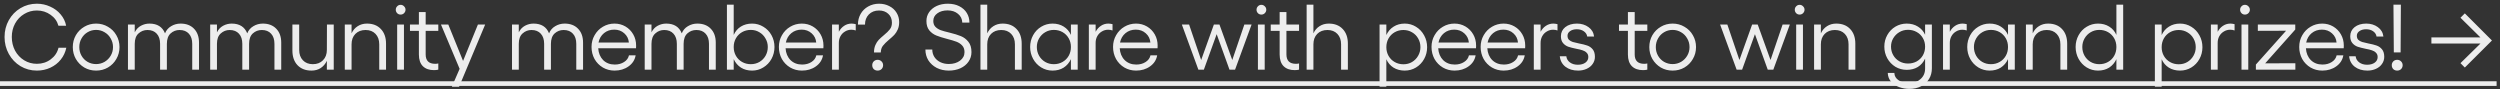 <svg width="646" height="23" viewBox="0 0 646 23" fill="none" xmlns="http://www.w3.org/2000/svg">
<rect x="0" y="0" width="646" height="23" fill="#333333" stroke="none"/>
<path d="M9.528 18.24C7.976 18.24 6.56 17.856 5.28 17.088C4.016 16.32 3.016 15.272 2.28 13.944C1.544 12.616 1.176 11.152 1.176 9.552C1.176 7.968 1.544 6.52 2.28 5.208C3.016 3.896 4.016 2.864 5.28 2.112C6.56 1.344 7.976 0.96 9.528 0.96C10.744 0.96 11.888 1.208 12.96 1.704C14.048 2.184 14.952 2.856 15.672 3.72C16.408 4.584 16.88 5.56 17.088 6.648H15.096C14.776 5.48 14.096 4.536 13.056 3.816C12.032 3.08 10.856 2.712 9.528 2.712C8.328 2.712 7.232 3.016 6.24 3.624C5.248 4.216 4.464 5.04 3.888 6.096C3.328 7.136 3.048 8.288 3.048 9.552C3.048 10.832 3.328 12.008 3.888 13.08C4.464 14.136 5.248 14.968 6.24 15.576C7.232 16.184 8.328 16.488 9.528 16.488C10.888 16.488 12.08 16.104 13.104 15.336C14.144 14.568 14.816 13.568 15.12 12.336H17.136C16.896 13.488 16.416 14.512 15.696 15.408C14.976 16.304 14.08 17 13.008 17.496C11.936 17.992 10.776 18.24 9.528 18.24ZM24.833 6.096C25.953 6.096 26.969 6.368 27.881 6.912C28.809 7.44 29.537 8.168 30.065 9.096C30.609 10.024 30.881 11.048 30.881 12.168C30.881 13.288 30.609 14.312 30.065 15.24C29.537 16.168 28.809 16.904 27.881 17.448C26.969 17.976 25.953 18.24 24.833 18.24C23.713 18.24 22.697 17.976 21.785 17.448C20.873 16.904 20.145 16.168 19.601 15.24C19.073 14.312 18.809 13.288 18.809 12.168C18.809 11.048 19.073 10.024 19.601 9.096C20.145 8.168 20.873 7.44 21.785 6.912C22.697 6.368 23.713 6.096 24.833 6.096ZM20.489 12.168C20.489 12.984 20.681 13.728 21.065 14.4C21.449 15.072 21.969 15.6 22.625 15.984C23.297 16.368 24.033 16.56 24.833 16.56C25.617 16.56 26.345 16.368 27.017 15.984C27.689 15.584 28.217 15.056 28.601 14.4C29.001 13.728 29.201 12.984 29.201 12.168C29.201 11.352 29.001 10.608 28.601 9.936C28.217 9.248 27.689 8.712 27.017 8.328C26.345 7.928 25.617 7.728 24.833 7.728C24.033 7.728 23.297 7.928 22.625 8.328C21.969 8.712 21.449 9.248 21.065 9.936C20.681 10.608 20.489 11.352 20.489 12.168ZM51.424 18H49.672V11.328C49.672 10.208 49.384 9.336 48.808 8.712C48.232 8.072 47.432 7.752 46.408 7.752C45.512 7.752 44.736 8.048 44.08 8.64C43.44 9.232 43.12 10.128 43.12 11.328V18H41.368V11.328C41.368 10.208 41.08 9.336 40.504 8.712C39.928 8.072 39.128 7.752 38.104 7.752C37.224 7.752 36.456 8.048 35.8 8.64C35.144 9.216 34.816 10.112 34.816 11.328V18H33.064V6.336H34.816V8.352C35.2 7.584 35.736 7.016 36.424 6.648C37.112 6.28 37.848 6.096 38.632 6.096C40.632 6.096 41.968 6.936 42.64 8.616C42.96 7.816 43.488 7.2 44.224 6.768C44.96 6.32 45.776 6.096 46.672 6.096C48.128 6.096 49.28 6.536 50.128 7.416C50.992 8.296 51.424 9.496 51.424 11.016V18ZM72.67 18H70.918V11.328C70.918 10.208 70.63 9.336 70.054 8.712C69.478 8.072 68.678 7.752 67.654 7.752C66.758 7.752 65.982 8.048 65.326 8.64C64.686 9.232 64.366 10.128 64.366 11.328V18H62.614V11.328C62.614 10.208 62.326 9.336 61.75 8.712C61.174 8.072 60.374 7.752 59.35 7.752C58.47 7.752 57.702 8.048 57.046 8.64C56.39 9.216 56.062 10.112 56.062 11.328V18H54.31V6.336H56.062V8.352C56.446 7.584 56.982 7.016 57.67 6.648C58.358 6.28 59.094 6.096 59.878 6.096C61.878 6.096 63.214 6.936 63.886 8.616C64.206 7.816 64.734 7.2 65.47 6.768C66.206 6.32 67.022 6.096 67.918 6.096C69.374 6.096 70.526 6.536 71.374 7.416C72.238 8.296 72.67 9.496 72.67 11.016V18ZM84.461 15.72C84.077 16.52 83.541 17.144 82.853 17.592C82.181 18.024 81.389 18.24 80.477 18.24C78.973 18.24 77.773 17.776 76.877 16.848C75.997 15.92 75.557 14.656 75.557 13.056V6.336H77.309V12.888C77.309 14.008 77.629 14.904 78.269 15.576C78.909 16.248 79.765 16.584 80.837 16.584C81.925 16.584 82.797 16.248 83.453 15.576C84.125 14.904 84.461 14.008 84.461 12.888L84.485 6.336H86.237V18H84.461V15.72ZM90.844 8.616C91.213 7.816 91.74 7.2 92.428 6.768C93.117 6.32 93.916 6.096 94.829 6.096C96.332 6.096 97.525 6.56 98.404 7.488C99.3 8.416 99.749 9.68 99.749 11.28V18H97.996V11.448C97.996 10.328 97.677 9.432 97.037 8.76C96.397 8.088 95.54 7.752 94.469 7.752C93.38 7.752 92.501 8.088 91.829 8.76C91.172 9.432 90.844 10.328 90.844 11.448V18H89.093V6.336H90.844V8.616ZM104.38 6.336V18H102.628V6.336H104.38ZM103.516 3.768C103.164 3.768 102.868 3.648 102.628 3.408C102.388 3.152 102.268 2.856 102.268 2.52C102.268 2.168 102.388 1.872 102.628 1.632C102.868 1.376 103.164 1.248 103.516 1.248C103.868 1.248 104.164 1.376 104.404 1.632C104.66 1.872 104.788 2.168 104.788 2.52C104.788 2.856 104.66 3.152 104.404 3.408C104.164 3.648 103.868 3.768 103.516 3.768ZM112.129 18.12C110.913 18.12 109.961 17.784 109.273 17.112C108.585 16.424 108.241 15.416 108.241 14.088V7.968H105.937V6.336H108.241V3.12H109.993V6.336H113.257V7.968H109.993V14.064C109.993 15.68 110.809 16.488 112.441 16.488C112.777 16.488 113.049 16.456 113.257 16.392V18C112.905 18.08 112.529 18.12 112.129 18.12ZM118.767 17.784L113.943 6.336H115.839L119.655 15.744L123.495 6.336H125.367L118.623 22.416H116.751L118.767 17.784ZM150.662 18H148.91V11.328C148.91 10.208 148.622 9.336 148.046 8.712C147.47 8.072 146.67 7.752 145.646 7.752C144.75 7.752 143.974 8.048 143.318 8.64C142.678 9.232 142.358 10.128 142.358 11.328V18H140.606V11.328C140.606 10.208 140.318 9.336 139.742 8.712C139.166 8.072 138.366 7.752 137.342 7.752C136.462 7.752 135.694 8.048 135.038 8.64C134.382 9.216 134.054 10.112 134.054 11.328V18H132.302V6.336H134.054V8.352C134.438 7.584 134.974 7.016 135.662 6.648C136.35 6.28 137.086 6.096 137.87 6.096C139.87 6.096 141.206 6.936 141.878 8.616C142.198 7.816 142.726 7.2 143.462 6.768C144.198 6.32 145.014 6.096 145.91 6.096C147.366 6.096 148.518 6.536 149.366 7.416C150.23 8.296 150.662 9.496 150.662 11.016V18ZM158.804 18.24C157.7 18.24 156.692 17.976 155.78 17.448C154.868 16.904 154.148 16.168 153.62 15.24C153.108 14.296 152.852 13.256 152.852 12.12C152.852 11.016 153.116 10.008 153.644 9.096C154.172 8.168 154.884 7.44 155.78 6.912C156.692 6.368 157.692 6.096 158.78 6.096C159.82 6.096 160.764 6.344 161.612 6.84C162.46 7.336 163.132 8.016 163.628 8.88C164.124 9.744 164.372 10.712 164.372 11.784L164.348 12.48H154.58C154.66 13.728 155.084 14.744 155.852 15.528C156.636 16.296 157.636 16.68 158.852 16.68C159.78 16.68 160.58 16.464 161.252 16.032C161.94 15.6 162.364 15.024 162.524 14.304H164.252C164.044 15.488 163.428 16.44 162.404 17.16C161.396 17.88 160.196 18.24 158.804 18.24ZM162.5 10.992C162.42 10.032 162.028 9.24 161.324 8.616C160.62 7.976 159.756 7.656 158.732 7.656C157.692 7.656 156.804 7.96 156.068 8.568C155.332 9.176 154.86 9.984 154.652 10.992H162.5ZM184.952 18H183.2V11.328C183.2 10.208 182.912 9.336 182.336 8.712C181.76 8.072 180.96 7.752 179.936 7.752C179.04 7.752 178.264 8.048 177.608 8.64C176.968 9.232 176.648 10.128 176.648 11.328V18H174.896V11.328C174.896 10.208 174.608 9.336 174.032 8.712C173.456 8.072 172.656 7.752 171.632 7.752C170.752 7.752 169.984 8.048 169.328 8.64C168.672 9.216 168.344 10.112 168.344 11.328V18H166.592V6.336H168.344V8.352C168.728 7.584 169.264 7.016 169.952 6.648C170.64 6.28 171.376 6.096 172.16 6.096C174.16 6.096 175.496 6.936 176.168 8.616C176.488 7.816 177.016 7.2 177.752 6.768C178.488 6.32 179.304 6.096 180.2 6.096C181.656 6.096 182.808 6.536 183.656 7.416C184.52 8.296 184.952 9.496 184.952 11.016V18ZM194.006 16.584C194.822 16.584 195.566 16.392 196.238 16.008C196.91 15.608 197.438 15.072 197.822 14.4C198.206 13.712 198.398 12.96 198.398 12.144C198.398 11.344 198.198 10.608 197.798 9.936C197.414 9.248 196.886 8.712 196.214 8.328C195.558 7.928 194.822 7.728 194.006 7.728C193.174 7.728 192.422 7.92 191.75 8.304C191.078 8.688 190.55 9.216 190.166 9.888C189.782 10.56 189.59 11.312 189.59 12.144C189.59 12.992 189.782 13.752 190.166 14.424C190.55 15.096 191.078 15.624 191.75 16.008C192.422 16.392 193.174 16.584 194.006 16.584ZM187.838 1.2H189.59V9.024C190.006 8.096 190.622 7.376 191.438 6.864C192.27 6.352 193.238 6.096 194.342 6.096C195.398 6.096 196.366 6.368 197.246 6.912C198.142 7.44 198.846 8.168 199.358 9.096C199.87 10.024 200.126 11.04 200.126 12.144C200.126 13.248 199.87 14.272 199.358 15.216C198.846 16.144 198.142 16.88 197.246 17.424C196.366 17.968 195.398 18.24 194.342 18.24C193.238 18.24 192.278 17.984 191.462 17.472C190.646 16.944 190.022 16.216 189.59 15.288V18H187.838V1.2ZM207.216 18.24C206.112 18.24 205.104 17.976 204.192 17.448C203.28 16.904 202.56 16.168 202.032 15.24C201.52 14.296 201.264 13.256 201.264 12.12C201.264 11.016 201.528 10.008 202.056 9.096C202.584 8.168 203.296 7.44 204.192 6.912C205.104 6.368 206.104 6.096 207.192 6.096C208.232 6.096 209.176 6.344 210.024 6.84C210.872 7.336 211.544 8.016 212.04 8.88C212.536 9.744 212.784 10.712 212.784 11.784L212.76 12.48H202.992C203.072 13.728 203.496 14.744 204.264 15.528C205.048 16.296 206.048 16.68 207.264 16.68C208.192 16.68 208.992 16.464 209.664 16.032C210.352 15.6 210.776 15.024 210.936 14.304H212.664C212.456 15.488 211.84 16.44 210.816 17.16C209.808 17.88 208.608 18.24 207.216 18.24ZM210.912 10.992C210.832 10.032 210.44 9.24 209.736 8.616C209.032 7.976 208.168 7.656 207.144 7.656C206.104 7.656 205.216 7.96 204.48 8.568C203.744 9.176 203.272 9.984 203.064 10.992H210.912ZM215.003 6.336H216.755V8.208C217.107 7.552 217.563 7.04 218.123 6.672C218.699 6.288 219.339 6.096 220.043 6.096C220.347 6.096 220.707 6.144 221.123 6.24V7.872C220.771 7.744 220.395 7.68 219.995 7.68C219.403 7.68 218.859 7.832 218.363 8.136C217.867 8.424 217.475 8.824 217.187 9.336C216.899 9.848 216.755 10.432 216.755 11.088V18H215.003V6.336ZM227.162 0.96C228.138 0.96 229.018 1.168 229.802 1.584C230.602 1.984 231.226 2.552 231.674 3.288C232.122 4.008 232.346 4.816 232.346 5.712C232.346 6.432 232.226 7.064 231.986 7.608C231.746 8.152 231.45 8.616 231.098 9C230.746 9.368 230.29 9.784 229.73 10.248C229.01 10.856 228.474 11.392 228.122 11.856C227.786 12.304 227.61 12.872 227.594 13.56H225.842C225.842 12.824 225.962 12.184 226.202 11.64C226.442 11.096 226.73 10.648 227.066 10.296C227.402 9.944 227.85 9.536 228.41 9.072C229.098 8.512 229.61 8.008 229.946 7.56C230.298 7.112 230.474 6.544 230.474 5.856C230.474 4.912 230.162 4.152 229.538 3.576C228.914 3 228.114 2.712 227.138 2.712C226.05 2.712 225.17 3.056 224.498 3.744C223.842 4.416 223.514 5.288 223.514 6.36H221.69C221.69 5.336 221.922 4.416 222.386 3.6C222.85 2.784 223.498 2.144 224.33 1.68C225.178 1.2 226.122 0.96 227.162 0.96ZM225.386 16.848C225.386 16.464 225.514 16.136 225.77 15.864C226.042 15.592 226.378 15.456 226.778 15.456C227.178 15.456 227.514 15.592 227.786 15.864C228.058 16.136 228.194 16.464 228.194 16.848C228.194 17.248 228.058 17.584 227.786 17.856C227.514 18.112 227.178 18.24 226.778 18.24C226.378 18.24 226.042 18.112 225.77 17.856C225.514 17.584 225.386 17.248 225.386 16.848ZM245.172 18.24C244.02 18.24 242.98 18.008 242.052 17.544C241.14 17.064 240.42 16.416 239.892 15.6C239.38 14.768 239.124 13.832 239.124 12.792H240.9C240.9 13.512 241.084 14.16 241.452 14.736C241.82 15.296 242.324 15.736 242.964 16.056C243.62 16.376 244.356 16.536 245.172 16.536C246.34 16.536 247.308 16.248 248.076 15.672C248.844 15.096 249.228 14.36 249.228 13.464C249.228 12.76 249.028 12.192 248.628 11.76C248.228 11.328 247.732 11 247.14 10.776C246.548 10.552 245.748 10.312 244.74 10.056C243.572 9.752 242.636 9.456 241.932 9.168C241.228 8.88 240.628 8.44 240.132 7.848C239.636 7.24 239.388 6.432 239.388 5.424C239.388 4.576 239.62 3.816 240.084 3.144C240.564 2.456 241.22 1.92 242.052 1.536C242.9 1.152 243.852 0.96 244.908 0.96C246.06 0.96 247.052 1.176 247.884 1.608C248.732 2.04 249.38 2.624 249.828 3.36C250.276 4.096 250.5 4.92 250.5 5.832H248.652C248.62 4.904 248.252 4.152 247.548 3.576C246.844 2.984 245.948 2.688 244.86 2.688C243.772 2.688 242.884 2.944 242.196 3.456C241.508 3.952 241.164 4.608 241.164 5.424C241.164 6.048 241.348 6.552 241.716 6.936C242.084 7.304 242.54 7.592 243.084 7.8C243.628 7.992 244.38 8.2 245.34 8.424C246.572 8.728 247.556 9.032 248.292 9.336C249.044 9.64 249.684 10.12 250.212 10.776C250.756 11.432 251.028 12.328 251.028 13.464C251.028 14.376 250.772 15.2 250.26 15.936C249.764 16.656 249.068 17.224 248.172 17.64C247.276 18.04 246.276 18.24 245.172 18.24ZM255.101 1.2V8.616C255.469 7.816 255.997 7.2 256.685 6.768C257.373 6.32 258.173 6.096 259.085 6.096C260.589 6.096 261.781 6.56 262.661 7.488C263.557 8.416 264.005 9.68 264.005 11.28V18H262.253V11.448C262.253 10.328 261.933 9.432 261.293 8.76C260.653 8.088 259.797 7.752 258.725 7.752C257.637 7.752 256.757 8.088 256.085 8.76C255.429 9.432 255.101 10.328 255.101 11.448V18H253.349V1.2H255.101ZM278.477 18H276.725V15.288C276.293 16.216 275.669 16.944 274.853 17.472C274.037 17.984 273.077 18.24 271.973 18.24C270.917 18.24 269.941 17.968 269.045 17.424C268.165 16.88 267.469 16.144 266.957 15.216C266.445 14.272 266.189 13.248 266.189 12.144C266.189 11.04 266.445 10.024 266.957 9.096C267.469 8.168 268.165 7.44 269.045 6.912C269.941 6.368 270.917 6.096 271.973 6.096C273.077 6.096 274.037 6.352 274.853 6.864C275.685 7.376 276.309 8.096 276.725 9.024V6.336H278.477V18ZM267.917 12.144C267.917 12.96 268.109 13.712 268.493 14.4C268.877 15.072 269.405 15.608 270.077 16.008C270.749 16.392 271.493 16.584 272.309 16.584C273.141 16.584 273.893 16.392 274.565 16.008C275.237 15.624 275.765 15.096 276.149 14.424C276.533 13.752 276.725 12.992 276.725 12.144C276.725 11.312 276.533 10.56 276.149 9.888C275.765 9.216 275.237 8.688 274.565 8.304C273.893 7.92 273.141 7.728 272.309 7.728C271.493 7.728 270.749 7.928 270.077 8.328C269.421 8.712 268.893 9.248 268.493 9.936C268.109 10.608 267.917 11.344 267.917 12.144ZM281.358 6.336H283.11V8.208C283.462 7.552 283.918 7.04 284.478 6.672C285.054 6.288 285.694 6.096 286.398 6.096C286.702 6.096 287.062 6.144 287.478 6.24V7.872C287.126 7.744 286.75 7.68 286.35 7.68C285.758 7.68 285.214 7.832 284.718 8.136C284.222 8.424 283.83 8.824 283.542 9.336C283.254 9.848 283.11 10.432 283.11 11.088V18H281.358V6.336ZM293.564 18.24C292.46 18.24 291.452 17.976 290.54 17.448C289.628 16.904 288.908 16.168 288.38 15.24C287.868 14.296 287.612 13.256 287.612 12.12C287.612 11.016 287.876 10.008 288.404 9.096C288.932 8.168 289.644 7.44 290.54 6.912C291.452 6.368 292.452 6.096 293.54 6.096C294.58 6.096 295.524 6.344 296.372 6.84C297.22 7.336 297.892 8.016 298.388 8.88C298.884 9.744 299.132 10.712 299.132 11.784L299.108 12.48H289.34C289.42 13.728 289.844 14.744 290.612 15.528C291.396 16.296 292.396 16.68 293.612 16.68C294.54 16.68 295.34 16.464 296.012 16.032C296.7 15.6 297.124 15.024 297.284 14.304H299.012C298.804 15.488 298.188 16.44 297.164 17.16C296.156 17.88 294.956 18.24 293.564 18.24ZM297.26 10.992C297.18 10.032 296.788 9.24 296.084 8.616C295.38 7.976 294.516 7.656 293.492 7.656C292.452 7.656 291.564 7.96 290.828 8.568C290.092 9.176 289.62 9.984 289.412 10.992H297.26ZM305.388 6.336H307.26L310.38 15.504L313.668 6.336H315.108L318.42 15.504L321.54 6.336H323.412L319.14 18H317.7L314.388 8.832L311.076 18H309.66L305.388 6.336ZM326.799 6.336V18H325.047V6.336H326.799ZM325.935 3.768C325.583 3.768 325.287 3.648 325.047 3.408C324.807 3.152 324.687 2.856 324.687 2.52C324.687 2.168 324.807 1.872 325.047 1.632C325.287 1.376 325.583 1.248 325.935 1.248C326.287 1.248 326.583 1.376 326.823 1.632C327.079 1.872 327.207 2.168 327.207 2.52C327.207 2.856 327.079 3.152 326.823 3.408C326.583 3.648 326.287 3.768 325.935 3.768ZM334.549 18.12C333.333 18.12 332.381 17.784 331.693 17.112C331.005 16.424 330.661 15.416 330.661 14.088V7.968H328.357V6.336H330.661V3.12H332.413V6.336H335.677V7.968H332.413V14.064C332.413 15.68 333.229 16.488 334.861 16.488C335.197 16.488 335.469 16.456 335.677 16.392V18C335.325 18.08 334.949 18.12 334.549 18.12ZM339.386 1.2V8.616C339.754 7.816 340.282 7.2 340.97 6.768C341.658 6.32 342.458 6.096 343.37 6.096C344.874 6.096 346.066 6.56 346.946 7.488C347.842 8.416 348.29 9.68 348.29 11.28V18H346.538V11.448C346.538 10.328 346.218 9.432 345.578 8.76C344.938 8.088 344.082 7.752 343.01 7.752C341.922 7.752 341.042 8.088 340.37 8.76C339.714 9.432 339.386 10.328 339.386 11.448V18H337.634V1.2H339.386ZM362.647 7.752C361.815 7.752 361.063 7.944 360.391 8.328C359.719 8.712 359.191 9.24 358.807 9.912C358.423 10.584 358.231 11.344 358.231 12.192C358.231 13.024 358.423 13.776 358.807 14.448C359.191 15.12 359.719 15.648 360.391 16.032C361.063 16.416 361.815 16.608 362.647 16.608C363.463 16.608 364.199 16.416 364.855 16.032C365.527 15.632 366.055 15.096 366.439 14.424C366.839 13.736 367.039 12.992 367.039 12.192C367.039 11.376 366.847 10.632 366.463 9.96C366.079 9.272 365.551 8.736 364.879 8.352C364.207 7.952 363.463 7.752 362.647 7.752ZM356.479 6.336H358.231V9.048C358.663 8.12 359.287 7.4 360.103 6.888C360.919 6.36 361.879 6.096 362.983 6.096C364.039 6.096 365.007 6.368 365.887 6.912C366.783 7.456 367.487 8.2 367.999 9.144C368.511 10.072 368.767 11.088 368.767 12.192C368.767 13.296 368.511 14.312 367.999 15.24C367.487 16.168 366.783 16.904 365.887 17.448C365.007 17.976 364.039 18.24 362.983 18.24C361.879 18.24 360.911 17.984 360.079 17.472C359.263 16.96 358.647 16.24 358.231 15.312V22.392H356.479V6.336ZM375.856 18.24C374.752 18.24 373.744 17.976 372.832 17.448C371.92 16.904 371.2 16.168 370.672 15.24C370.16 14.296 369.904 13.256 369.904 12.12C369.904 11.016 370.168 10.008 370.696 9.096C371.224 8.168 371.936 7.44 372.832 6.912C373.744 6.368 374.744 6.096 375.832 6.096C376.872 6.096 377.816 6.344 378.664 6.84C379.512 7.336 380.184 8.016 380.68 8.88C381.176 9.744 381.424 10.712 381.424 11.784L381.4 12.48H371.632C371.712 13.728 372.136 14.744 372.904 15.528C373.688 16.296 374.688 16.68 375.904 16.68C376.832 16.68 377.632 16.464 378.304 16.032C378.992 15.6 379.416 15.024 379.576 14.304H381.304C381.096 15.488 380.48 16.44 379.456 17.16C378.448 17.88 377.248 18.24 375.856 18.24ZM379.552 10.992C379.472 10.032 379.08 9.24 378.376 8.616C377.672 7.976 376.808 7.656 375.784 7.656C374.744 7.656 373.856 7.96 373.12 8.568C372.384 9.176 371.912 9.984 371.704 10.992H379.552ZM388.548 18.24C387.444 18.24 386.436 17.976 385.524 17.448C384.612 16.904 383.892 16.168 383.364 15.24C382.852 14.296 382.596 13.256 382.596 12.12C382.596 11.016 382.86 10.008 383.388 9.096C383.916 8.168 384.628 7.44 385.524 6.912C386.436 6.368 387.436 6.096 388.524 6.096C389.564 6.096 390.508 6.344 391.356 6.84C392.204 7.336 392.876 8.016 393.372 8.88C393.868 9.744 394.116 10.712 394.116 11.784L394.092 12.48H384.324C384.404 13.728 384.828 14.744 385.596 15.528C386.38 16.296 387.38 16.68 388.596 16.68C389.524 16.68 390.324 16.464 390.996 16.032C391.684 15.6 392.108 15.024 392.268 14.304H393.996C393.788 15.488 393.172 16.44 392.148 17.16C391.14 17.88 389.94 18.24 388.548 18.24ZM392.244 10.992C392.164 10.032 391.772 9.24 391.068 8.616C390.364 7.976 389.5 7.656 388.476 7.656C387.436 7.656 386.548 7.96 385.812 8.568C385.076 9.176 384.604 9.984 384.396 10.992H392.244ZM396.336 6.336H398.088V8.208C398.44 7.552 398.896 7.04 399.456 6.672C400.032 6.288 400.672 6.096 401.376 6.096C401.68 6.096 402.04 6.144 402.456 6.24V7.872C402.104 7.744 401.728 7.68 401.328 7.68C400.736 7.68 400.192 7.832 399.696 8.136C399.2 8.424 398.808 8.824 398.52 9.336C398.232 9.848 398.088 10.432 398.088 11.088V18H396.336V6.336ZM407.782 18.24C406.47 18.24 405.382 17.912 404.518 17.256C403.654 16.584 403.166 15.68 403.054 14.544H404.734C404.814 15.2 405.126 15.728 405.67 16.128C406.214 16.528 406.894 16.728 407.71 16.728C408.526 16.728 409.182 16.544 409.678 16.176C410.174 15.808 410.422 15.328 410.422 14.736C410.422 14.272 410.278 13.904 409.99 13.632C409.718 13.344 409.374 13.136 408.958 13.008C408.558 12.864 408.006 12.728 407.302 12.6C406.454 12.424 405.766 12.248 405.238 12.072C404.71 11.88 404.262 11.568 403.894 11.136C403.526 10.704 403.342 10.112 403.342 9.36C403.342 8.4 403.718 7.616 404.47 7.008C405.238 6.4 406.246 6.096 407.494 6.096C408.646 6.096 409.638 6.4 410.47 7.008C411.302 7.6 411.782 8.408 411.91 9.432H410.134C410.054 8.888 409.766 8.44 409.27 8.088C408.774 7.736 408.166 7.56 407.446 7.56C406.742 7.56 406.166 7.72 405.718 8.04C405.27 8.344 405.046 8.744 405.046 9.24C405.046 9.688 405.174 10.04 405.43 10.296C405.702 10.536 406.03 10.72 406.414 10.848C406.798 10.96 407.334 11.088 408.022 11.232C408.886 11.392 409.59 11.568 410.134 11.76C410.694 11.952 411.166 12.28 411.55 12.744C411.934 13.208 412.126 13.856 412.126 14.688C412.126 15.36 411.934 15.968 411.55 16.512C411.182 17.056 410.662 17.48 409.99 17.784C409.334 18.088 408.598 18.24 407.782 18.24ZM424.541 18.12C423.325 18.12 422.373 17.784 421.685 17.112C420.997 16.424 420.653 15.416 420.653 14.088V7.968H418.349V6.336H420.653V3.12H422.405V6.336H425.669V7.968H422.405V14.064C422.405 15.68 423.221 16.488 424.853 16.488C425.189 16.488 425.461 16.456 425.669 16.392V18C425.317 18.08 424.941 18.12 424.541 18.12ZM432.205 6.096C433.325 6.096 434.341 6.368 435.253 6.912C436.181 7.44 436.909 8.168 437.437 9.096C437.981 10.024 438.253 11.048 438.253 12.168C438.253 13.288 437.981 14.312 437.437 15.24C436.909 16.168 436.181 16.904 435.253 17.448C434.341 17.976 433.325 18.24 432.205 18.24C431.085 18.24 430.069 17.976 429.157 17.448C428.245 16.904 427.517 16.168 426.973 15.24C426.445 14.312 426.181 13.288 426.181 12.168C426.181 11.048 426.445 10.024 426.973 9.096C427.517 8.168 428.245 7.44 429.157 6.912C430.069 6.368 431.085 6.096 432.205 6.096ZM427.861 12.168C427.861 12.984 428.053 13.728 428.437 14.4C428.821 15.072 429.341 15.6 429.997 15.984C430.669 16.368 431.405 16.56 432.205 16.56C432.989 16.56 433.717 16.368 434.389 15.984C435.061 15.584 435.589 15.056 435.973 14.4C436.373 13.728 436.573 12.984 436.573 12.168C436.573 11.352 436.373 10.608 435.973 9.936C435.589 9.248 435.061 8.712 434.389 8.328C433.717 7.928 432.989 7.728 432.205 7.728C431.405 7.728 430.669 7.928 429.997 8.328C429.341 8.712 428.821 9.248 428.437 9.936C428.053 10.608 427.861 11.352 427.861 12.168ZM444.473 6.336H446.345L449.465 15.504L452.753 6.336H454.193L457.505 15.504L460.625 6.336H462.497L458.225 18H456.785L453.473 8.832L450.161 18H448.745L444.473 6.336ZM465.884 6.336V18H464.132V6.336H465.884ZM465.02 3.768C464.668 3.768 464.372 3.648 464.132 3.408C463.892 3.152 463.772 2.856 463.772 2.52C463.772 2.168 463.892 1.872 464.132 1.632C464.372 1.376 464.668 1.248 465.02 1.248C465.372 1.248 465.668 1.376 465.908 1.632C466.164 1.872 466.292 2.168 466.292 2.52C466.292 2.856 466.164 3.152 465.908 3.408C465.668 3.648 465.372 3.768 465.02 3.768ZM470.513 8.616C470.881 7.816 471.409 7.2 472.097 6.768C472.785 6.32 473.585 6.096 474.497 6.096C476.001 6.096 477.193 6.56 478.073 7.488C478.969 8.416 479.417 9.68 479.417 11.28V18H477.665V11.448C477.665 10.328 477.345 9.432 476.705 8.76C476.065 8.088 475.209 7.752 474.137 7.752C473.049 7.752 472.169 8.088 471.497 8.76C470.841 9.432 470.513 10.328 470.513 11.448V18H468.761V6.336H470.513V8.616ZM493.39 22.968C492.478 22.968 491.598 22.816 490.75 22.512C489.918 22.208 489.222 21.744 488.662 21.12C488.118 20.496 487.83 19.736 487.798 18.84H489.502C489.518 19.64 489.894 20.28 490.63 20.76C491.366 21.24 492.27 21.48 493.342 21.48C494.526 21.48 495.502 21.128 496.27 20.424C497.054 19.736 497.446 18.832 497.446 17.712V15.144C497.014 16.072 496.39 16.792 495.574 17.304C494.758 17.8 493.798 18.048 492.694 18.048C491.638 18.048 490.662 17.784 489.766 17.256C488.886 16.712 488.19 15.984 487.678 15.072C487.166 14.144 486.91 13.136 486.91 12.048C486.91 10.96 487.166 9.96 487.678 9.048C488.19 8.136 488.886 7.416 489.766 6.888C490.662 6.36 491.638 6.096 492.694 6.096C493.798 6.096 494.758 6.352 495.574 6.864C496.406 7.36 497.03 8.064 497.446 8.976V6.336H499.198V17.64C499.198 18.696 498.95 19.624 498.454 20.424C497.958 21.24 497.27 21.864 496.39 22.296C495.51 22.744 494.51 22.968 493.39 22.968ZM488.638 12.048C488.638 12.848 488.83 13.584 489.214 14.256C489.598 14.928 490.126 15.456 490.798 15.84C491.47 16.224 492.214 16.416 493.03 16.416C493.862 16.416 494.614 16.232 495.286 15.864C495.958 15.48 496.486 14.96 496.87 14.304C497.254 13.632 497.446 12.88 497.446 12.048C497.446 11.232 497.254 10.496 496.87 9.84C496.486 9.168 495.958 8.648 495.286 8.28C494.614 7.896 493.862 7.704 493.03 7.704C492.214 7.704 491.47 7.904 490.798 8.304C490.142 8.688 489.614 9.216 489.214 9.888C488.83 10.544 488.638 11.264 488.638 12.048ZM502.079 6.336H503.831V8.208C504.183 7.552 504.639 7.04 505.199 6.672C505.775 6.288 506.415 6.096 507.119 6.096C507.423 6.096 507.783 6.144 508.199 6.24V7.872C507.847 7.744 507.471 7.68 507.071 7.68C506.479 7.68 505.935 7.832 505.439 8.136C504.943 8.424 504.551 8.824 504.263 9.336C503.975 9.848 503.831 10.432 503.831 11.088V18H502.079V6.336ZM520.621 18H518.869V15.288C518.437 16.216 517.813 16.944 516.997 17.472C516.181 17.984 515.221 18.24 514.117 18.24C513.061 18.24 512.085 17.968 511.189 17.424C510.309 16.88 509.613 16.144 509.101 15.216C508.589 14.272 508.333 13.248 508.333 12.144C508.333 11.04 508.589 10.024 509.101 9.096C509.613 8.168 510.309 7.44 511.189 6.912C512.085 6.368 513.061 6.096 514.117 6.096C515.221 6.096 516.181 6.352 516.997 6.864C517.829 7.376 518.453 8.096 518.869 9.024V6.336H520.621V18ZM510.061 12.144C510.061 12.96 510.253 13.712 510.637 14.4C511.021 15.072 511.549 15.608 512.221 16.008C512.893 16.392 513.637 16.584 514.453 16.584C515.285 16.584 516.037 16.392 516.709 16.008C517.381 15.624 517.909 15.096 518.293 14.424C518.677 13.752 518.869 12.992 518.869 12.144C518.869 11.312 518.677 10.56 518.293 9.888C517.909 9.216 517.381 8.688 516.709 8.304C516.037 7.92 515.285 7.728 514.453 7.728C513.637 7.728 512.893 7.928 512.221 8.328C511.565 8.712 511.037 9.248 510.637 9.936C510.253 10.608 510.061 11.344 510.061 12.144ZM525.254 8.616C525.622 7.816 526.15 7.2 526.838 6.768C527.526 6.32 528.326 6.096 529.238 6.096C530.742 6.096 531.934 6.56 532.814 7.488C533.71 8.416 534.158 9.68 534.158 11.28V18H532.406V11.448C532.406 10.328 532.086 9.432 531.446 8.76C530.806 8.088 529.95 7.752 528.878 7.752C527.79 7.752 526.91 8.088 526.238 8.76C525.582 9.432 525.254 10.328 525.254 11.448V18H523.502V6.336H525.254V8.616ZM542.461 16.584C543.293 16.584 544.045 16.392 544.717 16.008C545.389 15.624 545.917 15.096 546.301 14.424C546.685 13.752 546.877 12.992 546.877 12.144C546.877 11.312 546.685 10.56 546.301 9.888C545.917 9.216 545.389 8.688 544.717 8.304C544.045 7.92 543.293 7.728 542.461 7.728C541.645 7.728 540.901 7.928 540.229 8.328C539.573 8.712 539.045 9.248 538.645 9.936C538.261 10.608 538.069 11.344 538.069 12.144C538.069 12.96 538.261 13.712 538.645 14.4C539.029 15.072 539.557 15.608 540.229 16.008C540.901 16.392 541.645 16.584 542.461 16.584ZM536.341 12.144C536.341 11.04 536.597 10.024 537.109 9.096C537.621 8.168 538.317 7.44 539.197 6.912C540.093 6.368 541.069 6.096 542.125 6.096C543.229 6.096 544.189 6.352 545.005 6.864C545.837 7.376 546.461 8.096 546.877 9.024V1.2H548.629V18H546.877V15.288C546.445 16.216 545.821 16.944 545.005 17.472C544.189 17.984 543.229 18.24 542.125 18.24C541.069 18.24 540.093 17.968 539.197 17.424C538.317 16.88 537.621 16.144 537.109 15.216C536.597 14.272 536.341 13.248 536.341 12.144ZM562.988 7.752C562.156 7.752 561.404 7.944 560.732 8.328C560.06 8.712 559.532 9.24 559.148 9.912C558.764 10.584 558.572 11.344 558.572 12.192C558.572 13.024 558.764 13.776 559.148 14.448C559.532 15.12 560.06 15.648 560.732 16.032C561.404 16.416 562.156 16.608 562.988 16.608C563.804 16.608 564.54 16.416 565.196 16.032C565.868 15.632 566.396 15.096 566.78 14.424C567.18 13.736 567.38 12.992 567.38 12.192C567.38 11.376 567.188 10.632 566.804 9.96C566.42 9.272 565.892 8.736 565.22 8.352C564.548 7.952 563.804 7.752 562.988 7.752ZM556.82 6.336H558.572V9.048C559.004 8.12 559.628 7.4 560.444 6.888C561.26 6.36 562.22 6.096 563.324 6.096C564.38 6.096 565.348 6.368 566.228 6.912C567.124 7.456 567.828 8.2 568.34 9.144C568.852 10.072 569.108 11.088 569.108 12.192C569.108 13.296 568.852 14.312 568.34 15.24C567.828 16.168 567.124 16.904 566.228 17.448C565.348 17.976 564.38 18.24 563.324 18.24C562.22 18.24 561.252 17.984 560.42 17.472C559.604 16.96 558.988 16.24 558.572 15.312V22.392H556.82V6.336ZM571.293 6.336H573.045V8.208C573.397 7.552 573.853 7.04 574.413 6.672C574.989 6.288 575.629 6.096 576.333 6.096C576.637 6.096 576.997 6.144 577.413 6.24V7.872C577.061 7.744 576.685 7.68 576.285 7.68C575.693 7.68 575.149 7.832 574.653 8.136C574.157 8.424 573.765 8.824 573.477 9.336C573.189 9.848 573.045 10.432 573.045 11.088V18H571.293V6.336ZM580.955 6.336V18H579.203V6.336H580.955ZM580.091 3.768C579.739 3.768 579.443 3.648 579.203 3.408C578.963 3.152 578.843 2.856 578.843 2.52C578.843 2.168 578.963 1.872 579.203 1.632C579.443 1.376 579.739 1.248 580.091 1.248C580.443 1.248 580.739 1.376 580.979 1.632C581.235 1.872 581.363 2.168 581.363 2.52C581.363 2.856 581.235 3.152 580.979 3.408C580.739 3.648 580.443 3.768 580.091 3.768ZM593.097 7.632L585.321 16.368L593.121 16.344V18H582.921V16.68L590.721 7.944L583.425 7.968V6.336H593.097V7.632ZM600.07 18.24C598.966 18.24 597.958 17.976 597.046 17.448C596.134 16.904 595.414 16.168 594.886 15.24C594.374 14.296 594.118 13.256 594.118 12.12C594.118 11.016 594.382 10.008 594.91 9.096C595.438 8.168 596.15 7.44 597.046 6.912C597.958 6.368 598.958 6.096 600.046 6.096C601.086 6.096 602.03 6.344 602.878 6.84C603.726 7.336 604.398 8.016 604.894 8.88C605.39 9.744 605.638 10.712 605.638 11.784L605.614 12.48H595.846C595.926 13.728 596.35 14.744 597.118 15.528C597.902 16.296 598.902 16.68 600.118 16.68C601.046 16.68 601.846 16.464 602.518 16.032C603.206 15.6 603.63 15.024 603.79 14.304H605.518C605.31 15.488 604.694 16.44 603.67 17.16C602.662 17.88 601.462 18.24 600.07 18.24ZM603.766 10.992C603.686 10.032 603.294 9.24 602.59 8.616C601.886 7.976 601.022 7.656 599.998 7.656C598.958 7.656 598.07 7.96 597.334 8.568C596.598 9.176 596.126 9.984 595.918 10.992H603.766ZM611.744 18.24C610.432 18.24 609.344 17.912 608.48 17.256C607.616 16.584 607.128 15.68 607.016 14.544H608.696C608.776 15.2 609.088 15.728 609.632 16.128C610.176 16.528 610.856 16.728 611.672 16.728C612.488 16.728 613.144 16.544 613.64 16.176C614.136 15.808 614.384 15.328 614.384 14.736C614.384 14.272 614.24 13.904 613.952 13.632C613.68 13.344 613.336 13.136 612.92 13.008C612.52 12.864 611.968 12.728 611.264 12.6C610.416 12.424 609.728 12.248 609.2 12.072C608.672 11.88 608.224 11.568 607.856 11.136C607.488 10.704 607.304 10.112 607.304 9.36C607.304 8.4 607.68 7.616 608.432 7.008C609.2 6.4 610.208 6.096 611.456 6.096C612.608 6.096 613.6 6.4 614.432 7.008C615.264 7.6 615.744 8.408 615.872 9.432H614.096C614.016 8.888 613.728 8.44 613.232 8.088C612.736 7.736 612.128 7.56 611.408 7.56C610.704 7.56 610.128 7.72 609.68 8.04C609.232 8.344 609.008 8.744 609.008 9.24C609.008 9.688 609.136 10.04 609.392 10.296C609.664 10.536 609.992 10.72 610.376 10.848C610.76 10.96 611.296 11.088 611.984 11.232C612.848 11.392 613.552 11.568 614.096 11.76C614.656 11.952 615.128 12.28 615.512 12.744C615.896 13.208 616.088 13.856 616.088 14.688C616.088 15.36 615.896 15.968 615.512 16.512C615.144 17.056 614.624 17.48 613.952 17.784C613.296 18.088 612.56 18.24 611.744 18.24ZM620.387 1.2L620.315 13.536H618.563L618.467 1.2H620.387ZM618.035 16.848C618.035 16.464 618.163 16.136 618.419 15.864C618.691 15.592 619.027 15.456 619.427 15.456C619.827 15.456 620.163 15.592 620.435 15.864C620.707 16.136 620.843 16.464 620.843 16.848C620.843 17.248 620.707 17.584 620.435 17.856C620.163 18.112 619.827 18.24 619.427 18.24C619.027 18.24 618.691 18.112 618.419 17.856C618.163 17.584 618.035 17.248 618.035 16.848ZM635.785 16.32L640.945 11.256H628.273V9.672H640.945L635.785 4.584L636.913 3.456L643.921 10.464L636.913 17.448L635.785 16.32Z" fill="#EDEDED"/>
<path d="M0 21H645.121V22.2H0V21Z" fill="#EDEDED"/>
</svg>
